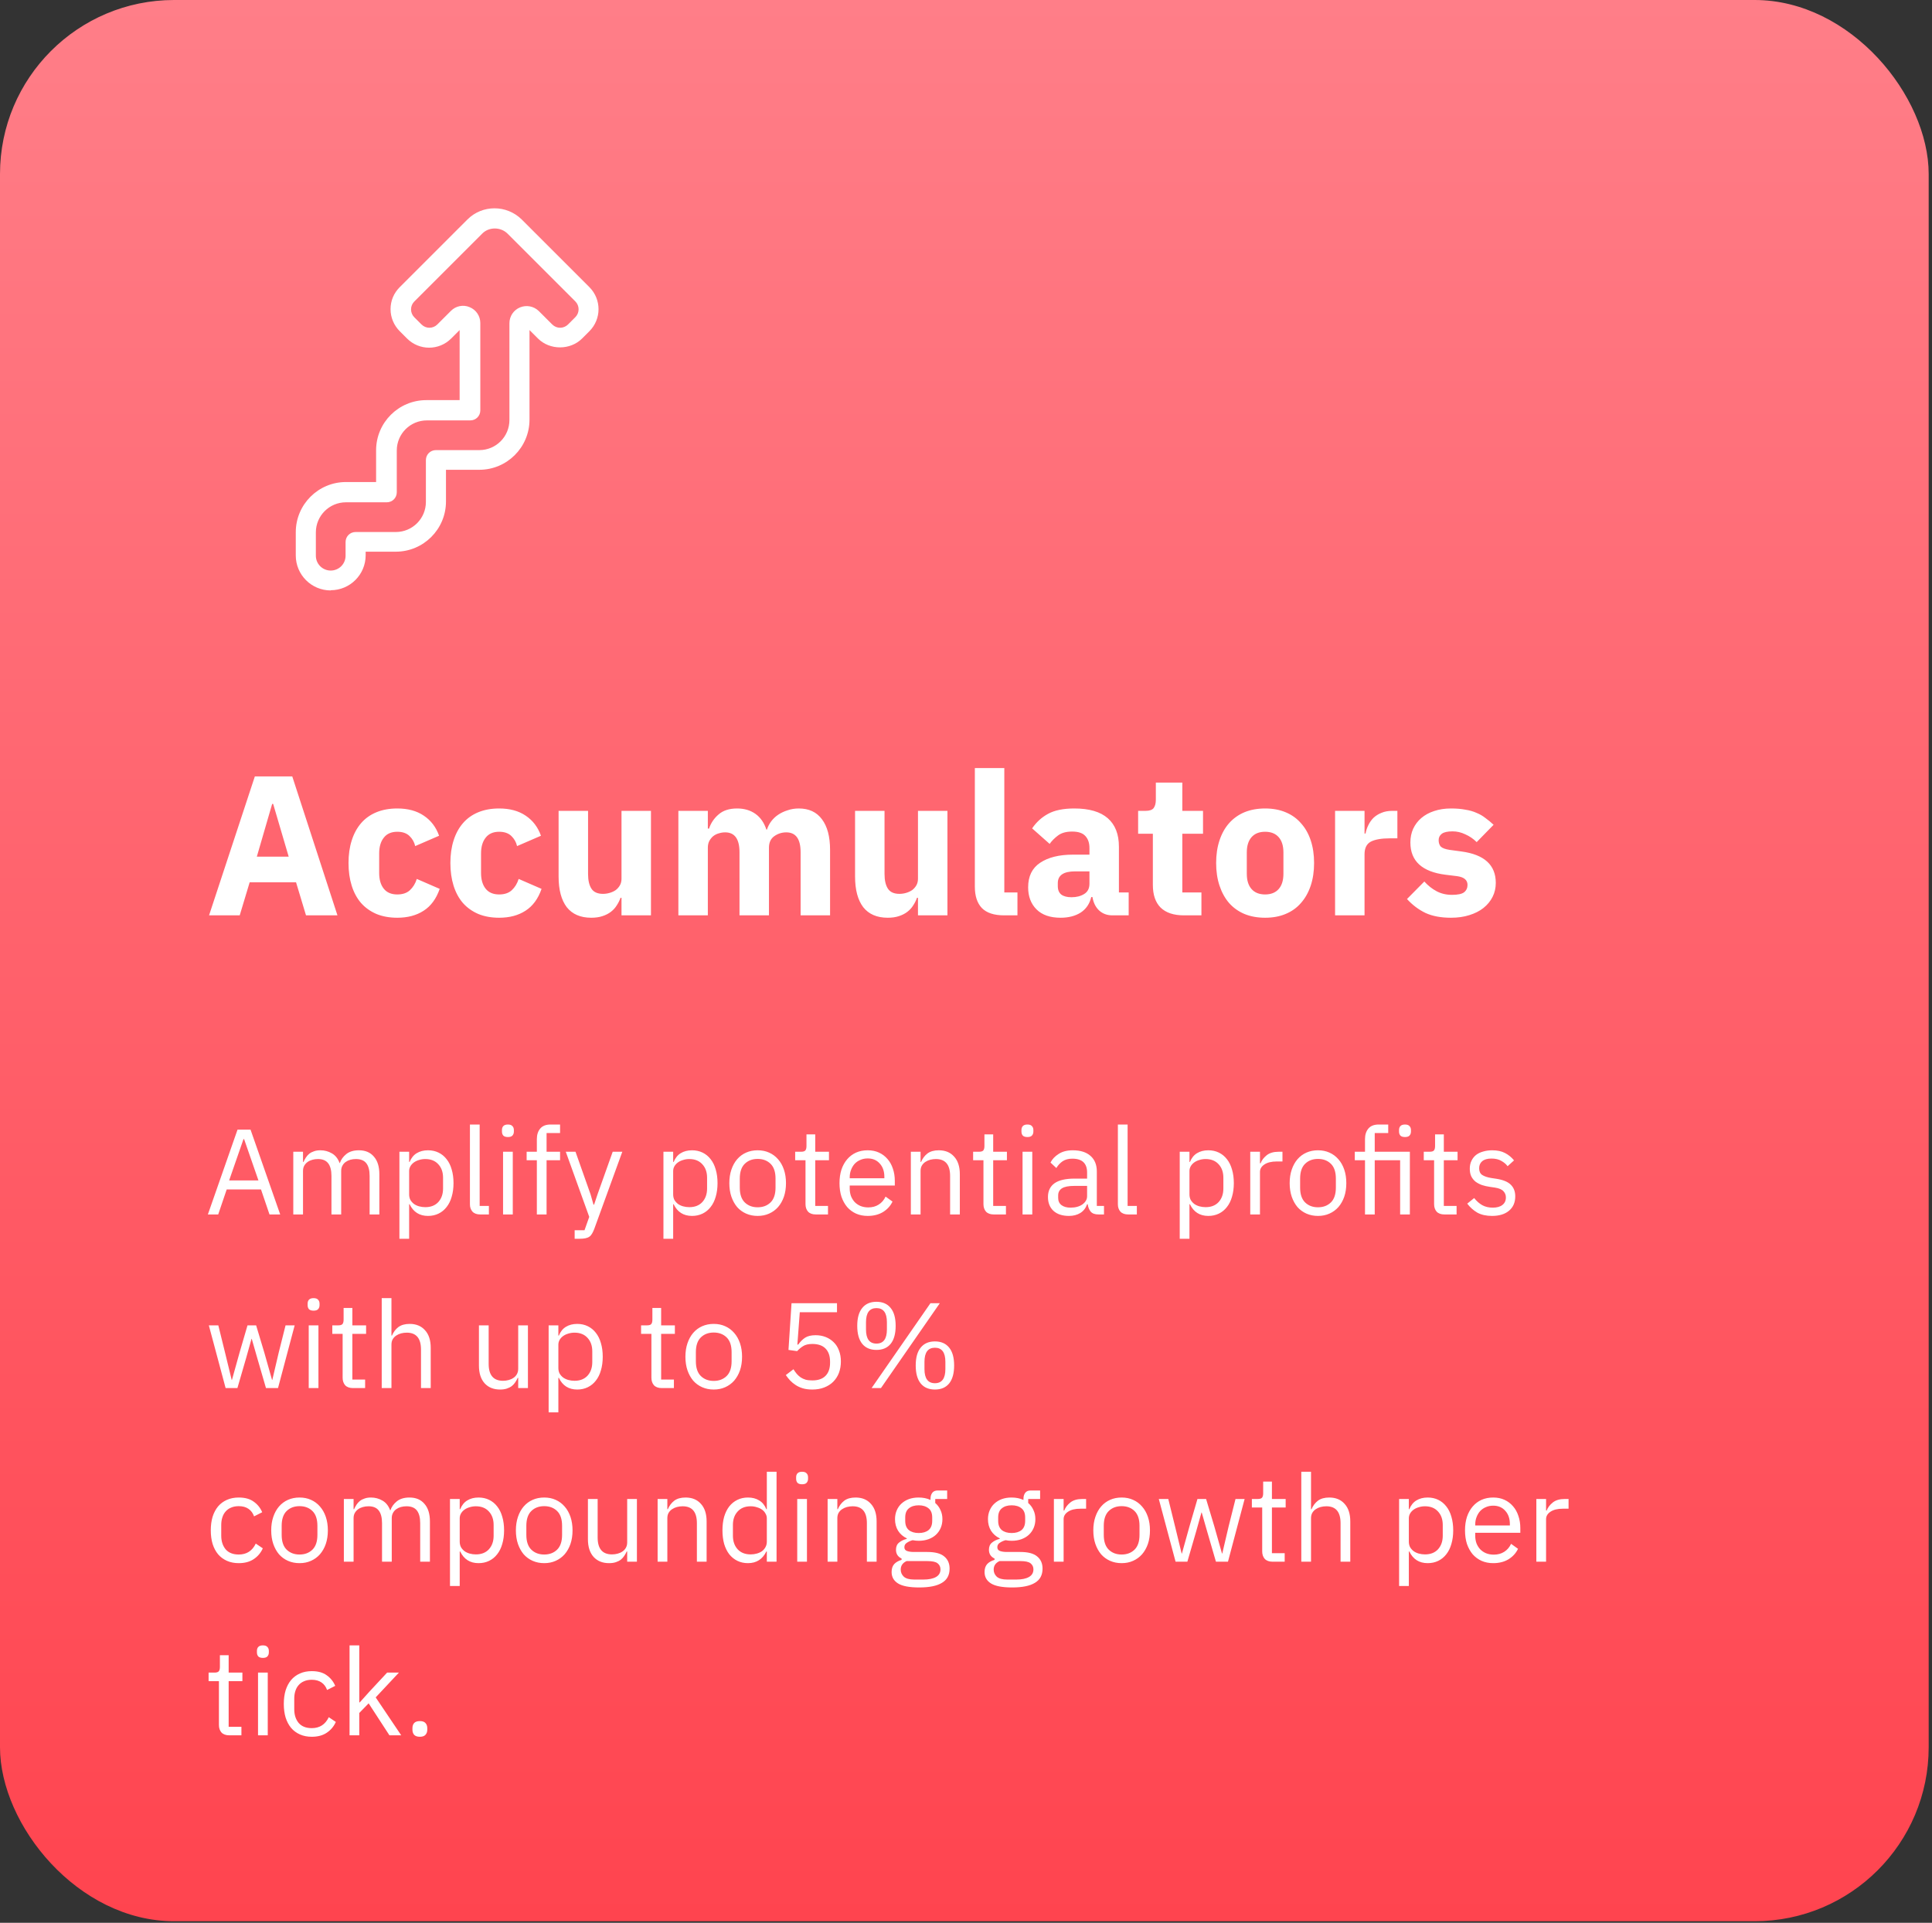 <svg width="445" height="443" viewBox="0 0 445 443" fill="none" xmlns="http://www.w3.org/2000/svg"><rect x="0" y="0" width="445" height="443" fill="#333333" stroke="none"/><rect width="444.235" height="442.632" rx="40.093" fill="url(#paint0_linear_16511_13397)"/><path d="M70.482 210.888L68.19 203.277H57.506L55.214 210.888H48.152L58.698 178.883H67.318L77.727 210.888H70.482ZM62.917 185.211H62.687L59.157 197.362H66.493L62.917 185.211ZM91.508 211.438C89.705 211.438 88.1 211.148 86.694 210.567C85.288 209.956 84.111 209.115 83.163 208.045C82.216 206.945 81.498 205.615 81.008 204.056C80.519 202.497 80.275 200.755 80.275 198.829C80.275 196.903 80.519 195.176 81.008 193.648C81.498 192.089 82.216 190.759 83.163 189.659C84.111 188.558 85.288 187.717 86.694 187.137C88.1 186.556 89.705 186.265 91.508 186.265C93.954 186.265 95.987 186.816 97.607 187.916C99.257 189.017 100.434 190.56 101.137 192.547L95.635 194.931C95.421 194.014 94.978 193.235 94.305 192.593C93.633 191.951 92.701 191.63 91.508 191.63C90.133 191.63 89.094 192.089 88.391 193.006C87.688 193.892 87.336 195.1 87.336 196.628V201.121C87.336 202.65 87.688 203.857 88.391 204.744C89.094 205.63 90.133 206.073 91.508 206.073C92.731 206.073 93.694 205.753 94.397 205.111C95.131 204.438 95.666 203.567 96.002 202.497L101.275 204.79C100.48 207.082 99.242 208.763 97.561 209.833C95.91 210.903 93.893 211.438 91.508 211.438ZM114.972 211.438C113.168 211.438 111.563 211.148 110.157 210.567C108.751 209.956 107.574 209.115 106.627 208.045C105.679 206.945 104.961 205.615 104.472 204.056C103.983 202.497 103.738 200.755 103.738 198.829C103.738 196.903 103.983 195.176 104.472 193.648C104.961 192.089 105.679 190.759 106.627 189.659C107.574 188.558 108.751 187.717 110.157 187.137C111.563 186.556 113.168 186.265 114.972 186.265C117.417 186.265 119.45 186.816 121.07 187.916C122.721 189.017 123.898 190.56 124.601 192.547L119.098 194.931C118.884 194.014 118.441 193.235 117.769 192.593C117.096 191.951 116.164 191.63 114.972 191.63C113.596 191.63 112.557 192.089 111.854 193.006C111.151 193.892 110.799 195.1 110.799 196.628V201.121C110.799 202.65 111.151 203.857 111.854 204.744C112.557 205.63 113.596 206.073 114.972 206.073C116.194 206.073 117.157 205.753 117.86 205.111C118.594 204.438 119.129 203.567 119.465 202.497L124.738 204.79C123.943 207.082 122.705 208.763 121.024 209.833C119.374 210.903 117.356 211.438 114.972 211.438ZM143.152 206.853H142.923C142.709 207.464 142.419 208.045 142.052 208.595C141.716 209.146 141.272 209.635 140.722 210.063C140.172 210.491 139.515 210.827 138.751 211.071C138.017 211.316 137.161 211.438 136.183 211.438C133.707 211.438 131.827 210.628 130.543 209.008C129.29 207.357 128.663 205.004 128.663 201.947V186.816H135.449V201.351C135.449 202.818 135.709 203.949 136.229 204.744C136.748 205.539 137.635 205.936 138.888 205.936C139.408 205.936 139.927 205.86 140.447 205.707C140.967 205.554 141.425 205.34 141.823 205.065C142.22 204.759 142.541 204.392 142.786 203.964C143.03 203.536 143.152 203.032 143.152 202.451V186.816H149.938V210.888H143.152V206.853ZM156.252 210.888V186.816H163.038V190.897H163.314C163.741 189.613 164.475 188.528 165.514 187.641C166.554 186.724 167.975 186.265 169.779 186.265C171.429 186.265 172.835 186.678 173.997 187.503C175.159 188.329 175.999 189.536 176.519 191.126H176.656C176.87 190.453 177.191 189.827 177.619 189.246C178.078 188.635 178.628 188.115 179.27 187.687C179.912 187.259 180.63 186.923 181.425 186.678C182.22 186.403 183.076 186.265 183.993 186.265C186.316 186.265 188.089 187.091 189.312 188.741C190.565 190.392 191.191 192.746 191.191 195.803V210.888H184.405V196.353C184.405 193.296 183.305 191.768 181.104 191.768C180.095 191.768 179.178 192.058 178.353 192.639C177.528 193.22 177.115 194.106 177.115 195.298V210.888H170.329V196.353C170.329 193.296 169.228 191.768 167.028 191.768C166.538 191.768 166.049 191.844 165.56 191.997C165.102 192.119 164.674 192.333 164.276 192.639C163.91 192.945 163.604 193.327 163.359 193.785C163.145 194.213 163.038 194.718 163.038 195.298V210.888H156.252ZM211.438 206.853H211.208C210.994 207.464 210.704 208.045 210.337 208.595C210.001 209.146 209.558 209.635 209.007 210.063C208.457 210.491 207.8 210.827 207.036 211.071C206.302 211.316 205.446 211.438 204.468 211.438C201.992 211.438 200.112 210.628 198.828 209.008C197.575 207.357 196.948 205.004 196.948 201.947V186.816H203.734V201.351C203.734 202.818 203.994 203.949 204.514 204.744C205.034 205.539 205.92 205.936 207.173 205.936C207.693 205.936 208.213 205.86 208.732 205.707C209.252 205.554 209.71 205.34 210.108 205.065C210.505 204.759 210.826 204.392 211.071 203.964C211.315 203.536 211.438 203.032 211.438 202.451V186.816H218.224V210.888H211.438V206.853ZM231.278 210.888C228.955 210.888 227.243 210.322 226.142 209.191C225.073 208.06 224.538 206.425 224.538 204.285V176.958H231.324V205.615H234.35V210.888H231.278ZM256.209 210.888C254.986 210.888 253.962 210.506 253.137 209.742C252.342 208.977 251.838 207.953 251.624 206.67H251.349C250.982 208.229 250.172 209.421 248.919 210.246C247.665 211.041 246.122 211.438 244.288 211.438C241.873 211.438 240.023 210.796 238.739 209.512C237.456 208.229 236.814 206.532 236.814 204.423C236.814 201.886 237.731 200.006 239.565 198.783C241.429 197.53 243.951 196.903 247.13 196.903H250.936V195.39C250.936 194.228 250.63 193.311 250.019 192.639C249.408 191.936 248.384 191.584 246.947 191.584C245.602 191.584 244.532 191.875 243.737 192.455C242.943 193.036 242.285 193.693 241.766 194.427L237.731 190.851C238.709 189.414 239.932 188.298 241.399 187.503C242.897 186.678 244.914 186.265 247.451 186.265C250.875 186.265 253.443 187.014 255.154 188.512C256.866 190.01 257.722 192.196 257.722 195.069V205.615H259.969V210.888H256.209ZM246.809 206.715C247.94 206.715 248.903 206.471 249.698 205.982C250.523 205.493 250.936 204.698 250.936 203.597V200.755H247.635C244.975 200.755 243.646 201.656 243.646 203.46V204.148C243.646 205.034 243.921 205.691 244.471 206.119C245.021 206.517 245.801 206.715 246.809 206.715ZM272.692 210.888C270.338 210.888 268.55 210.292 267.327 209.1C266.135 207.908 265.539 206.165 265.539 203.873V192.089H262.146V186.816H263.842C264.759 186.816 265.386 186.602 265.722 186.174C266.058 185.715 266.227 185.073 266.227 184.248V180.305H272.325V186.816H277.093V192.089H272.325V205.615H276.727V210.888H272.692ZM291.395 211.438C289.622 211.438 288.032 211.148 286.626 210.567C285.251 209.986 284.074 209.146 283.096 208.045C282.148 206.945 281.415 205.615 280.895 204.056C280.375 202.497 280.115 200.755 280.115 198.829C280.115 196.903 280.375 195.161 280.895 193.602C281.415 192.043 282.148 190.728 283.096 189.659C284.074 188.558 285.251 187.717 286.626 187.137C288.032 186.556 289.622 186.265 291.395 186.265C293.168 186.265 294.742 186.556 296.118 187.137C297.524 187.717 298.701 188.558 299.648 189.659C300.626 190.728 301.375 192.043 301.895 193.602C302.415 195.161 302.675 196.903 302.675 198.829C302.675 200.755 302.415 202.497 301.895 204.056C301.375 205.615 300.626 206.945 299.648 208.045C298.701 209.146 297.524 209.986 296.118 210.567C294.742 211.148 293.168 211.438 291.395 211.438ZM291.395 206.073C292.74 206.073 293.779 205.661 294.513 204.835C295.247 204.01 295.613 202.833 295.613 201.305V196.399C295.613 194.87 295.247 193.693 294.513 192.868C293.779 192.043 292.74 191.63 291.395 191.63C290.05 191.63 289.011 192.043 288.277 192.868C287.543 193.693 287.177 194.87 287.177 196.399V201.305C287.177 202.833 287.543 204.01 288.277 204.835C289.011 205.661 290.05 206.073 291.395 206.073ZM307.51 210.888V186.816H314.296V192.043H314.525C314.647 191.37 314.861 190.728 315.167 190.117C315.473 189.475 315.87 188.91 316.359 188.421C316.879 187.931 317.49 187.549 318.193 187.274C318.896 186.969 319.722 186.816 320.669 186.816H321.861V193.143H320.165C318.178 193.143 316.695 193.403 315.717 193.923C314.77 194.442 314.296 195.405 314.296 196.811V210.888H307.51ZM334.209 211.438C331.886 211.438 329.93 211.071 328.34 210.338C326.751 209.574 325.329 208.504 324.076 207.128L328.065 203.093C328.921 204.041 329.868 204.79 330.908 205.34C331.947 205.89 333.124 206.165 334.438 206.165C335.783 206.165 336.716 205.967 337.235 205.569C337.755 205.141 338.015 204.576 338.015 203.873C338.015 202.742 337.205 202.069 335.585 201.855L332.971 201.534C327.561 200.862 324.855 198.386 324.855 194.106C324.855 192.945 325.069 191.89 325.497 190.942C325.956 189.964 326.582 189.139 327.377 188.466C328.203 187.763 329.181 187.228 330.312 186.862C331.473 186.464 332.772 186.265 334.209 186.265C335.462 186.265 336.563 186.357 337.51 186.541C338.489 186.693 339.345 186.938 340.078 187.274C340.842 187.58 341.53 187.977 342.141 188.466C342.783 188.925 343.41 189.445 344.021 190.025L340.124 194.014C339.36 193.25 338.489 192.654 337.51 192.226C336.563 191.768 335.585 191.538 334.576 191.538C333.414 191.538 332.589 191.722 332.1 192.089C331.611 192.455 331.366 192.945 331.366 193.556C331.366 194.198 331.534 194.702 331.871 195.069C332.237 195.405 332.91 195.65 333.888 195.803L336.593 196.169C341.882 196.873 344.526 199.287 344.526 203.414C344.526 204.576 344.281 205.646 343.792 206.624C343.303 207.602 342.6 208.458 341.683 209.191C340.796 209.894 339.711 210.445 338.427 210.842C337.174 211.239 335.768 211.438 334.209 211.438Z" fill="white"/><path d="M62.075 279.8L60.115 274.032H52.219L50.259 279.8H47.879L54.711 260.256H57.707L64.539 279.8H62.075ZM56.223 262.44H56.083L52.779 271.96H59.527L56.223 262.44ZM67.553 279.8V265.352H69.793V267.704H69.905C70.073 267.33 70.26 266.985 70.465 266.668C70.689 266.332 70.95 266.042 71.249 265.8C71.566 265.557 71.93 265.37 72.341 265.24C72.751 265.09 73.237 265.016 73.797 265.016C74.749 265.016 75.626 265.249 76.429 265.716C77.231 266.164 77.829 266.91 78.221 267.956H78.277C78.538 267.172 79.023 266.49 79.733 265.912C80.461 265.314 81.441 265.016 82.673 265.016C84.147 265.016 85.296 265.501 86.117 266.472C86.957 267.424 87.377 268.777 87.377 270.532V279.8H85.137V270.924C85.137 269.636 84.885 268.665 84.381 268.012C83.877 267.358 83.074 267.032 81.973 267.032C81.525 267.032 81.096 267.088 80.685 267.2C80.293 267.312 79.938 267.48 79.621 267.704C79.303 267.928 79.052 268.217 78.865 268.572C78.678 268.908 78.585 269.309 78.585 269.776V279.8H76.345V270.924C76.345 269.636 76.093 268.665 75.589 268.012C75.085 267.358 74.301 267.032 73.237 267.032C72.789 267.032 72.359 267.088 71.949 267.2C71.538 267.312 71.174 267.48 70.857 267.704C70.54 267.928 70.278 268.217 70.073 268.572C69.886 268.908 69.793 269.309 69.793 269.776V279.8H67.553ZM91.998 265.352H94.238V267.704H94.35C94.724 266.789 95.265 266.117 95.974 265.688C96.702 265.24 97.57 265.016 98.578 265.016C99.474 265.016 100.286 265.193 101.014 265.548C101.742 265.902 102.358 266.406 102.862 267.06C103.385 267.713 103.777 268.506 104.038 269.44C104.318 270.373 104.458 271.418 104.458 272.576C104.458 273.733 104.318 274.778 104.038 275.712C103.777 276.645 103.385 277.438 102.862 278.092C102.358 278.745 101.742 279.249 101.014 279.604C100.286 279.958 99.474 280.136 98.578 280.136C96.618 280.136 95.209 279.24 94.35 277.448H94.238V285.4H91.998V265.352ZM97.962 278.12C99.231 278.12 100.23 277.728 100.958 276.944C101.686 276.141 102.05 275.096 102.05 273.808V271.344C102.05 270.056 101.686 269.02 100.958 268.236C100.23 267.433 99.231 267.032 97.962 267.032C97.458 267.032 96.973 267.106 96.506 267.256C96.058 267.386 95.666 267.573 95.33 267.816C94.994 268.058 94.724 268.357 94.518 268.712C94.332 269.048 94.238 269.412 94.238 269.804V275.18C94.238 275.646 94.332 276.066 94.518 276.44C94.724 276.794 94.994 277.102 95.33 277.364C95.666 277.606 96.058 277.793 96.506 277.924C96.973 278.054 97.458 278.12 97.962 278.12ZM110.62 279.8C109.836 279.8 109.239 279.585 108.828 279.156C108.436 278.708 108.24 278.148 108.24 277.476V259.08H110.48V277.84H112.608V279.8H110.62ZM116.989 261.964C116.504 261.964 116.149 261.852 115.925 261.628C115.72 261.385 115.617 261.077 115.617 260.704V260.34C115.617 259.966 115.72 259.668 115.925 259.444C116.149 259.201 116.504 259.08 116.989 259.08C117.475 259.08 117.82 259.201 118.025 259.444C118.249 259.668 118.361 259.966 118.361 260.34V260.704C118.361 261.077 118.249 261.385 118.025 261.628C117.82 261.852 117.475 261.964 116.989 261.964ZM115.869 265.352H118.109V279.8H115.869V265.352ZM123.653 267.312H121.301V265.352H123.653V262.44C123.653 261.432 123.915 260.62 124.437 260.004C124.96 259.388 125.753 259.08 126.817 259.08H129.001V261.04H125.893V265.352H129.001V267.312H125.893V279.8H123.653V267.312ZM141.125 265.352H143.337L136.869 283.16C136.701 283.589 136.533 283.944 136.365 284.224C136.197 284.522 135.991 284.756 135.749 284.924C135.506 285.092 135.198 285.213 134.825 285.288C134.47 285.362 134.031 285.4 133.509 285.4H132.361V283.44H134.629L135.721 280.36L130.317 265.352H132.557L136.029 275.18L136.701 277.532H136.841L137.625 275.18L141.125 265.352ZM152.811 265.352H155.051V267.704H155.163C155.536 266.789 156.077 266.117 156.787 265.688C157.515 265.24 158.383 265.016 159.391 265.016C160.287 265.016 161.099 265.193 161.827 265.548C162.555 265.902 163.171 266.406 163.675 267.06C164.197 267.713 164.589 268.506 164.851 269.44C165.131 270.373 165.271 271.418 165.271 272.576C165.271 273.733 165.131 274.778 164.851 275.712C164.589 276.645 164.197 277.438 163.675 278.092C163.171 278.745 162.555 279.249 161.827 279.604C161.099 279.958 160.287 280.136 159.391 280.136C157.431 280.136 156.021 279.24 155.163 277.448H155.051V285.4H152.811V265.352ZM158.775 278.12C160.044 278.12 161.043 277.728 161.771 276.944C162.499 276.141 162.863 275.096 162.863 273.808V271.344C162.863 270.056 162.499 269.02 161.771 268.236C161.043 267.433 160.044 267.032 158.775 267.032C158.271 267.032 157.785 267.106 157.319 267.256C156.871 267.386 156.479 267.573 156.143 267.816C155.807 268.058 155.536 268.357 155.331 268.712C155.144 269.048 155.051 269.412 155.051 269.804V275.18C155.051 275.646 155.144 276.066 155.331 276.44C155.536 276.794 155.807 277.102 156.143 277.364C156.479 277.606 156.871 277.793 157.319 277.924C157.785 278.054 158.271 278.12 158.775 278.12ZM174.513 280.136C173.542 280.136 172.655 279.958 171.853 279.604C171.05 279.249 170.359 278.745 169.781 278.092C169.221 277.42 168.782 276.626 168.465 275.712C168.147 274.778 167.989 273.733 167.989 272.576C167.989 271.437 168.147 270.401 168.465 269.468C168.782 268.534 169.221 267.741 169.781 267.088C170.359 266.416 171.05 265.902 171.853 265.548C172.655 265.193 173.542 265.016 174.513 265.016C175.483 265.016 176.361 265.193 177.145 265.548C177.947 265.902 178.638 266.416 179.217 267.088C179.795 267.741 180.243 268.534 180.561 269.468C180.878 270.401 181.037 271.437 181.037 272.576C181.037 273.733 180.878 274.778 180.561 275.712C180.243 276.626 179.795 277.42 179.217 278.092C178.638 278.745 177.947 279.249 177.145 279.604C176.361 279.958 175.483 280.136 174.513 280.136ZM174.513 278.148C175.726 278.148 176.715 277.774 177.481 277.028C178.246 276.281 178.629 275.142 178.629 273.612V271.54C178.629 270.009 178.246 268.87 177.481 268.124C176.715 267.377 175.726 267.004 174.513 267.004C173.299 267.004 172.31 267.377 171.545 268.124C170.779 268.87 170.397 270.009 170.397 271.54V273.612C170.397 275.142 170.779 276.281 171.545 277.028C172.31 277.774 173.299 278.148 174.513 278.148ZM187.913 279.8C187.129 279.8 186.531 279.585 186.121 279.156C185.729 278.708 185.533 278.129 185.533 277.42V267.312H183.153V265.352H184.497C184.982 265.352 185.309 265.258 185.477 265.072C185.663 264.866 185.757 264.521 185.757 264.036V261.348H187.773V265.352H190.937V267.312H187.773V277.84H190.713V279.8H187.913ZM199.86 280.136C198.87 280.136 197.974 279.958 197.172 279.604C196.388 279.249 195.706 278.745 195.128 278.092C194.568 277.42 194.129 276.626 193.812 275.712C193.513 274.778 193.364 273.733 193.364 272.576C193.364 271.437 193.513 270.401 193.812 269.468C194.129 268.534 194.568 267.741 195.128 267.088C195.706 266.416 196.388 265.902 197.172 265.548C197.974 265.193 198.87 265.016 199.86 265.016C200.83 265.016 201.698 265.193 202.464 265.548C203.229 265.902 203.882 266.397 204.424 267.032C204.965 267.648 205.376 268.385 205.656 269.244C205.954 270.102 206.104 271.045 206.104 272.072V273.136H195.716V273.808C195.716 274.424 195.809 275.002 195.996 275.544C196.201 276.066 196.481 276.524 196.836 276.916C197.209 277.308 197.657 277.616 198.18 277.84C198.721 278.064 199.328 278.176 200 278.176C200.914 278.176 201.708 277.961 202.38 277.532C203.07 277.102 203.602 276.486 203.976 275.684L205.572 276.832C205.105 277.821 204.377 278.624 203.388 279.24C202.398 279.837 201.222 280.136 199.86 280.136ZM199.86 266.892C199.244 266.892 198.684 267.004 198.18 267.228C197.676 267.433 197.237 267.732 196.864 268.124C196.509 268.516 196.229 268.982 196.024 269.524C195.818 270.046 195.716 270.625 195.716 271.26V271.456H203.696V271.148C203.696 269.86 203.341 268.833 202.632 268.068C201.941 267.284 201.017 266.892 199.86 266.892ZM209.795 279.8V265.352H212.035V267.704H212.147C212.502 266.882 212.996 266.229 213.631 265.744C214.284 265.258 215.152 265.016 216.235 265.016C217.728 265.016 218.904 265.501 219.763 266.472C220.64 267.424 221.079 268.777 221.079 270.532V279.8H218.839V270.924C218.839 268.329 217.747 267.032 215.563 267.032C215.115 267.032 214.676 267.088 214.247 267.2C213.836 267.312 213.463 267.48 213.127 267.704C212.791 267.928 212.52 268.217 212.315 268.572C212.128 268.908 212.035 269.309 212.035 269.776V279.8H209.795ZM228.901 279.8C228.117 279.8 227.52 279.585 227.109 279.156C226.717 278.708 226.521 278.129 226.521 277.42V267.312H224.141V265.352H225.485C225.97 265.352 226.297 265.258 226.465 265.072C226.652 264.866 226.745 264.521 226.745 264.036V261.348H228.761V265.352H231.925V267.312H228.761V277.84H231.701V279.8H228.901ZM236.645 261.964C236.16 261.964 235.805 261.852 235.581 261.628C235.376 261.385 235.273 261.077 235.273 260.704V260.34C235.273 259.966 235.376 259.668 235.581 259.444C235.805 259.201 236.16 259.08 236.645 259.08C237.131 259.08 237.476 259.201 237.681 259.444C237.905 259.668 238.017 259.966 238.017 260.34V260.704C238.017 261.077 237.905 261.385 237.681 261.628C237.476 261.852 237.131 261.964 236.645 261.964ZM235.525 265.352H237.765V279.8H235.525V265.352ZM253.025 279.8C252.185 279.8 251.579 279.576 251.205 279.128C250.851 278.68 250.627 278.12 250.533 277.448H250.393C250.076 278.344 249.553 279.016 248.825 279.464C248.097 279.912 247.229 280.136 246.221 280.136C244.691 280.136 243.496 279.744 242.637 278.96C241.797 278.176 241.377 277.112 241.377 275.768C241.377 274.405 241.872 273.36 242.861 272.632C243.869 271.904 245.428 271.54 247.537 271.54H250.393V270.112C250.393 269.085 250.113 268.301 249.553 267.76C248.993 267.218 248.135 266.948 246.977 266.948C246.1 266.948 245.363 267.144 244.765 267.536C244.187 267.928 243.701 268.45 243.309 269.104L241.965 267.844C242.357 267.06 242.983 266.397 243.841 265.856C244.7 265.296 245.783 265.016 247.089 265.016C248.844 265.016 250.207 265.445 251.177 266.304C252.148 267.162 252.633 268.357 252.633 269.888V277.84H254.285V279.8H253.025ZM246.585 278.232C247.145 278.232 247.659 278.166 248.125 278.036C248.592 277.905 248.993 277.718 249.329 277.476C249.665 277.233 249.927 276.953 250.113 276.636C250.3 276.318 250.393 275.973 250.393 275.6V273.22H247.425C246.137 273.22 245.195 273.406 244.597 273.78C244.019 274.153 243.729 274.694 243.729 275.404V275.992C243.729 276.701 243.981 277.252 244.485 277.644C245.008 278.036 245.708 278.232 246.585 278.232ZM259.863 279.8C259.079 279.8 258.481 279.585 258.071 279.156C257.679 278.708 257.483 278.148 257.483 277.476V259.08H259.723V277.84H261.851V279.8H259.863ZM271.729 265.352H273.969V267.704H274.081C274.454 266.789 274.995 266.117 275.705 265.688C276.433 265.24 277.301 265.016 278.309 265.016C279.205 265.016 280.017 265.193 280.745 265.548C281.473 265.902 282.089 266.406 282.593 267.06C283.115 267.713 283.507 268.506 283.769 269.44C284.049 270.373 284.189 271.418 284.189 272.576C284.189 273.733 284.049 274.778 283.769 275.712C283.507 276.645 283.115 277.438 282.593 278.092C282.089 278.745 281.473 279.249 280.745 279.604C280.017 279.958 279.205 280.136 278.309 280.136C276.349 280.136 274.939 279.24 274.081 277.448H273.969V285.4H271.729V265.352ZM277.693 278.12C278.962 278.12 279.961 277.728 280.689 276.944C281.417 276.141 281.781 275.096 281.781 273.808V271.344C281.781 270.056 281.417 269.02 280.689 268.236C279.961 267.433 278.962 267.032 277.693 267.032C277.189 267.032 276.703 267.106 276.237 267.256C275.789 267.386 275.397 267.573 275.061 267.816C274.725 268.058 274.454 268.357 274.249 268.712C274.062 269.048 273.969 269.412 273.969 269.804V275.18C273.969 275.646 274.062 276.066 274.249 276.44C274.454 276.794 274.725 277.102 275.061 277.364C275.397 277.606 275.789 277.793 276.237 277.924C276.703 278.054 277.189 278.12 277.693 278.12ZM287.971 279.8V265.352H290.211V268.012H290.351C290.612 267.321 291.079 266.705 291.751 266.164C292.423 265.622 293.347 265.352 294.523 265.352H295.391V267.592H294.075C292.861 267.592 291.909 267.825 291.219 268.292C290.547 268.74 290.211 269.309 290.211 270V279.8H287.971ZM303.575 280.136C302.605 280.136 301.718 279.958 300.915 279.604C300.113 279.249 299.422 278.745 298.843 278.092C298.283 277.42 297.845 276.626 297.527 275.712C297.21 274.778 297.051 273.733 297.051 272.576C297.051 271.437 297.21 270.401 297.527 269.468C297.845 268.534 298.283 267.741 298.843 267.088C299.422 266.416 300.113 265.902 300.915 265.548C301.718 265.193 302.605 265.016 303.575 265.016C304.546 265.016 305.423 265.193 306.207 265.548C307.01 265.902 307.701 266.416 308.279 267.088C308.858 267.741 309.306 268.534 309.623 269.468C309.941 270.401 310.099 271.437 310.099 272.576C310.099 273.733 309.941 274.778 309.623 275.712C309.306 276.626 308.858 277.42 308.279 278.092C307.701 278.745 307.01 279.249 306.207 279.604C305.423 279.958 304.546 280.136 303.575 280.136ZM303.575 278.148C304.789 278.148 305.778 277.774 306.543 277.028C307.309 276.281 307.691 275.142 307.691 273.612V271.54C307.691 270.009 307.309 268.87 306.543 268.124C305.778 267.377 304.789 267.004 303.575 267.004C302.362 267.004 301.373 267.377 300.607 268.124C299.842 268.87 299.459 270.009 299.459 271.54V273.612C299.459 275.142 299.842 276.281 300.607 277.028C301.373 277.774 302.362 278.148 303.575 278.148ZM314.403 267.312H312.051V265.352H314.403V262.44C314.403 261.432 314.665 260.62 315.187 260.004C315.71 259.388 316.503 259.08 317.567 259.08H319.751V261.04H316.643V265.352H324.735V279.8H322.495V267.312H316.643V279.8H314.403V267.312ZM323.615 261.964C323.13 261.964 322.775 261.852 322.551 261.628C322.346 261.385 322.243 261.077 322.243 260.704V260.34C322.243 259.966 322.346 259.668 322.551 259.444C322.775 259.201 323.13 259.08 323.615 259.08C324.101 259.08 324.446 259.201 324.651 259.444C324.875 259.668 324.987 259.966 324.987 260.34V260.704C324.987 261.077 324.875 261.385 324.651 261.628C324.446 261.852 324.101 261.964 323.615 261.964ZM332.698 279.8C331.914 279.8 331.317 279.585 330.906 279.156C330.514 278.708 330.318 278.129 330.318 277.42V267.312H327.938V265.352H329.282C329.767 265.352 330.094 265.258 330.262 265.072C330.449 264.866 330.542 264.521 330.542 264.036V261.348H332.558V265.352H335.722V267.312H332.558V277.84H335.498V279.8H332.698ZM343.662 280.136C342.318 280.136 341.189 279.884 340.274 279.38C339.378 278.857 338.604 278.166 337.95 277.308L339.546 276.02C340.106 276.729 340.732 277.28 341.422 277.672C342.113 278.045 342.916 278.232 343.83 278.232C344.782 278.232 345.52 278.026 346.042 277.616C346.584 277.205 346.854 276.626 346.854 275.88C346.854 275.32 346.668 274.844 346.294 274.452C345.94 274.041 345.286 273.761 344.334 273.612L343.186 273.444C342.514 273.35 341.898 273.21 341.338 273.024C340.778 272.818 340.284 272.557 339.854 272.24C339.444 271.904 339.117 271.493 338.874 271.008C338.65 270.522 338.538 269.944 338.538 269.272C338.538 268.562 338.669 267.946 338.93 267.424C339.192 266.882 339.546 266.434 339.994 266.08C340.461 265.725 341.012 265.464 341.646 265.296C342.281 265.109 342.962 265.016 343.69 265.016C344.866 265.016 345.846 265.221 346.63 265.632C347.433 266.042 348.133 266.612 348.73 267.34L347.246 268.684C346.929 268.236 346.462 267.834 345.846 267.48C345.23 267.106 344.456 266.92 343.522 266.92C342.589 266.92 341.88 267.125 341.394 267.536C340.928 267.928 340.694 268.469 340.694 269.16C340.694 269.869 340.928 270.382 341.394 270.7C341.88 271.017 342.57 271.25 343.466 271.4L344.586 271.568C346.192 271.81 347.33 272.277 348.002 272.968C348.674 273.64 349.01 274.526 349.01 275.628C349.01 277.028 348.534 278.129 347.582 278.932C346.63 279.734 345.324 280.136 343.662 280.136ZM48.103 305.352H50.287L51.827 311.596L53.367 317.924H53.423L55.187 311.596L57.007 305.352H58.995L60.871 311.596L62.663 317.924H62.719L64.203 311.596L65.771 305.352H67.871L64.035 319.8H61.263L59.247 312.856L57.987 308.46H57.931L56.699 312.856L54.683 319.8H51.967L48.103 305.352ZM72.228 301.964C71.742 301.964 71.388 301.852 71.163 301.628C70.958 301.385 70.856 301.077 70.856 300.704V300.34C70.856 299.966 70.958 299.668 71.163 299.444C71.388 299.201 71.742 299.08 72.228 299.08C72.713 299.08 73.058 299.201 73.263 299.444C73.487 299.668 73.6 299.966 73.6 300.34V300.704C73.6 301.077 73.487 301.385 73.263 301.628C73.058 301.852 72.713 301.964 72.228 301.964ZM71.108 305.352H73.347V319.8H71.108V305.352ZM81.299 319.8C80.516 319.8 79.918 319.585 79.507 319.156C79.115 318.708 78.919 318.129 78.919 317.42V307.312H76.54V305.352H77.883C78.369 305.352 78.695 305.258 78.864 305.072C79.05 304.866 79.144 304.521 79.144 304.036V301.348H81.159V305.352H84.323V307.312H81.159V317.84H84.1V319.8H81.299ZM87.924 299.08H90.164V307.704H90.276C90.631 306.882 91.125 306.229 91.76 305.744C92.413 305.258 93.281 305.016 94.364 305.016C95.857 305.016 97.033 305.501 97.892 306.472C98.769 307.424 99.208 308.777 99.208 310.532V319.8H96.968V310.924C96.968 308.329 95.876 307.032 93.692 307.032C93.244 307.032 92.805 307.088 92.376 307.2C91.965 307.312 91.592 307.48 91.256 307.704C90.92 307.928 90.649 308.217 90.444 308.572C90.257 308.908 90.164 309.309 90.164 309.776V319.8H87.924V299.08ZM119.359 317.448H119.247C119.098 317.784 118.911 318.12 118.687 318.456C118.482 318.773 118.22 319.062 117.903 319.324C117.586 319.566 117.203 319.762 116.755 319.912C116.307 320.061 115.784 320.136 115.187 320.136C113.694 320.136 112.508 319.66 111.631 318.708C110.754 317.737 110.315 316.374 110.315 314.62V305.352H112.555V314.228C112.555 316.822 113.656 318.12 115.859 318.12C116.307 318.12 116.736 318.064 117.147 317.952C117.576 317.84 117.95 317.672 118.267 317.448C118.603 317.224 118.864 316.944 119.051 316.608C119.256 316.253 119.359 315.833 119.359 315.348V305.352H121.599V319.8H119.359V317.448ZM126.369 305.352H128.609V307.704H128.721C129.095 306.789 129.636 306.117 130.345 305.688C131.073 305.24 131.941 305.016 132.949 305.016C133.845 305.016 134.657 305.193 135.385 305.548C136.113 305.902 136.729 306.406 137.233 307.06C137.756 307.713 138.148 308.506 138.409 309.44C138.689 310.373 138.829 311.418 138.829 312.576C138.829 313.733 138.689 314.778 138.409 315.712C138.148 316.645 137.756 317.438 137.233 318.092C136.729 318.745 136.113 319.249 135.385 319.604C134.657 319.958 133.845 320.136 132.949 320.136C130.989 320.136 129.58 319.24 128.721 317.448H128.609V325.4H126.369V305.352ZM132.333 318.12C133.603 318.12 134.601 317.728 135.329 316.944C136.057 316.141 136.421 315.096 136.421 313.808V311.344C136.421 310.056 136.057 309.02 135.329 308.236C134.601 307.433 133.603 307.032 132.333 307.032C131.829 307.032 131.344 307.106 130.877 307.256C130.429 307.386 130.037 307.573 129.701 307.816C129.365 308.058 129.095 308.357 128.889 308.712C128.703 309.048 128.609 309.412 128.609 309.804V315.18C128.609 315.646 128.703 316.066 128.889 316.44C129.095 316.794 129.365 317.102 129.701 317.364C130.037 317.606 130.429 317.793 130.877 317.924C131.344 318.054 131.829 318.12 132.333 318.12ZM152.421 319.8C151.637 319.8 151.039 319.585 150.629 319.156C150.237 318.708 150.041 318.129 150.041 317.42V307.312H147.661V305.352H149.005C149.49 305.352 149.817 305.258 149.985 305.072C150.171 304.866 150.265 304.521 150.265 304.036V301.348H152.281V305.352H155.445V307.312H152.281V317.84H155.221V319.8H152.421ZM164.396 320.136C163.425 320.136 162.538 319.958 161.736 319.604C160.933 319.249 160.242 318.745 159.664 318.092C159.104 317.42 158.665 316.626 158.348 315.712C158.03 314.778 157.872 313.733 157.872 312.576C157.872 311.437 158.03 310.401 158.348 309.468C158.665 308.534 159.104 307.741 159.664 307.088C160.242 306.416 160.933 305.902 161.736 305.548C162.538 305.193 163.425 305.016 164.396 305.016C165.366 305.016 166.244 305.193 167.028 305.548C167.83 305.902 168.521 306.416 169.1 307.088C169.678 307.741 170.126 308.534 170.444 309.468C170.761 310.401 170.92 311.437 170.92 312.576C170.92 313.733 170.761 314.778 170.444 315.712C170.126 316.626 169.678 317.42 169.1 318.092C168.521 318.745 167.83 319.249 167.028 319.604C166.244 319.958 165.366 320.136 164.396 320.136ZM164.396 318.148C165.609 318.148 166.598 317.774 167.364 317.028C168.129 316.281 168.512 315.142 168.512 313.612V311.54C168.512 310.009 168.129 308.87 167.364 308.124C166.598 307.377 165.609 307.004 164.396 307.004C163.182 307.004 162.193 307.377 161.428 308.124C160.662 308.87 160.28 310.009 160.28 311.54V313.612C160.28 315.142 160.662 316.281 161.428 317.028C162.193 317.774 163.182 318.148 164.396 318.148ZM192.785 302.328H184.217L183.657 309.776H183.853C184.319 309.122 184.842 308.6 185.421 308.208C186.018 307.816 186.83 307.62 187.857 307.62C188.697 307.62 189.471 307.76 190.181 308.04C190.89 308.32 191.506 308.721 192.029 309.244C192.551 309.748 192.953 310.373 193.233 311.12C193.531 311.866 193.681 312.716 193.681 313.668C193.681 314.62 193.531 315.497 193.233 316.3C192.934 317.084 192.495 317.765 191.917 318.344C191.357 318.904 190.666 319.342 189.845 319.66C189.042 319.977 188.127 320.136 187.101 320.136C186.279 320.136 185.551 320.042 184.917 319.856C184.301 319.669 183.75 319.417 183.265 319.1C182.779 318.782 182.35 318.428 181.977 318.036C181.622 317.644 181.295 317.233 180.997 316.804L182.761 315.46C183.003 315.852 183.255 316.206 183.517 316.524C183.797 316.841 184.095 317.112 184.413 317.336C184.749 317.56 185.131 317.737 185.561 317.868C185.99 317.98 186.503 318.036 187.101 318.036C188.445 318.036 189.462 317.681 190.153 316.972C190.843 316.262 191.189 315.264 191.189 313.976V313.696C191.189 312.408 190.843 311.409 190.153 310.7C189.462 309.99 188.445 309.636 187.101 309.636C186.205 309.636 185.495 309.804 184.973 310.14C184.469 310.457 184.011 310.84 183.601 311.288L181.613 311.008L182.313 300.256H192.785V302.328ZM200.754 319.8L214.306 300.256H216.462L202.91 319.8H200.754ZM201.874 311.008C200.455 311.008 199.363 310.541 198.598 309.608C197.833 308.656 197.45 307.274 197.45 305.464C197.45 303.653 197.833 302.281 198.598 301.348C199.363 300.396 200.455 299.92 201.874 299.92C203.293 299.92 204.385 300.396 205.15 301.348C205.915 302.281 206.298 303.653 206.298 305.464C206.298 307.274 205.915 308.656 205.15 309.608C204.385 310.541 203.293 311.008 201.874 311.008ZM201.874 309.552C203.479 309.552 204.282 308.469 204.282 306.304V304.624C204.282 302.458 203.479 301.376 201.874 301.376C200.269 301.376 199.466 302.458 199.466 304.624V306.304C199.466 308.469 200.269 309.552 201.874 309.552ZM215.342 320.136C213.923 320.136 212.831 319.669 212.066 318.736C211.301 317.784 210.918 316.402 210.918 314.592C210.918 312.781 211.301 311.409 212.066 310.476C212.831 309.524 213.923 309.048 215.342 309.048C216.761 309.048 217.853 309.524 218.618 310.476C219.383 311.409 219.766 312.781 219.766 314.592C219.766 316.402 219.383 317.784 218.618 318.736C217.853 319.669 216.761 320.136 215.342 320.136ZM215.342 318.68C216.947 318.68 217.75 317.597 217.75 315.432V313.752C217.75 311.586 216.947 310.504 215.342 310.504C213.737 310.504 212.934 311.586 212.934 313.752V315.432C212.934 317.597 213.737 318.68 215.342 318.68ZM54.991 360.136C53.983 360.136 53.078 359.958 52.275 359.604C51.473 359.249 50.791 358.745 50.231 358.092C49.69 357.438 49.27 356.645 48.971 355.712C48.691 354.778 48.551 353.733 48.551 352.576C48.551 351.418 48.691 350.373 48.971 349.44C49.27 348.506 49.69 347.713 50.231 347.06C50.791 346.406 51.473 345.902 52.275 345.548C53.078 345.193 53.983 345.016 54.991 345.016C56.429 345.016 57.577 345.333 58.435 345.968C59.313 346.584 59.966 347.396 60.395 348.404L58.519 349.356C58.258 348.609 57.829 348.03 57.231 347.62C56.634 347.209 55.887 347.004 54.991 347.004C54.319 347.004 53.731 347.116 53.227 347.34C52.723 347.545 52.303 347.844 51.967 348.236C51.631 348.609 51.379 349.066 51.211 349.608C51.043 350.13 50.959 350.709 50.959 351.344V353.808C50.959 355.077 51.295 356.122 51.967 356.944C52.658 357.746 53.666 358.148 54.991 358.148C56.802 358.148 58.109 357.308 58.911 355.628L60.535 356.72C60.069 357.765 59.369 358.596 58.435 359.212C57.521 359.828 56.373 360.136 54.991 360.136ZM68.993 360.136C68.023 360.136 67.136 359.958 66.333 359.604C65.531 359.249 64.84 358.745 64.261 358.092C63.701 357.42 63.263 356.626 62.945 355.712C62.628 354.778 62.469 353.733 62.469 352.576C62.469 351.437 62.628 350.401 62.945 349.468C63.263 348.534 63.701 347.741 64.261 347.088C64.84 346.416 65.531 345.902 66.333 345.548C67.136 345.193 68.023 345.016 68.993 345.016C69.964 345.016 70.841 345.193 71.625 345.548C72.428 345.902 73.119 346.416 73.697 347.088C74.276 347.741 74.724 348.534 75.041 349.468C75.359 350.401 75.517 351.437 75.517 352.576C75.517 353.733 75.359 354.778 75.041 355.712C74.724 356.626 74.276 357.42 73.697 358.092C73.119 358.745 72.428 359.249 71.625 359.604C70.841 359.958 69.964 360.136 68.993 360.136ZM68.993 358.148C70.207 358.148 71.196 357.774 71.961 357.028C72.727 356.281 73.109 355.142 73.109 353.612V351.54C73.109 350.009 72.727 348.87 71.961 348.124C71.196 347.377 70.207 347.004 68.993 347.004C67.78 347.004 66.791 347.377 66.025 348.124C65.26 348.87 64.877 350.009 64.877 351.54V353.612C64.877 355.142 65.26 356.281 66.025 357.028C66.791 357.774 67.78 358.148 68.993 358.148ZM79.201 359.8V345.352H81.441V347.704H81.553C81.721 347.33 81.908 346.985 82.113 346.668C82.337 346.332 82.599 346.042 82.897 345.8C83.215 345.557 83.579 345.37 83.989 345.24C84.4 345.09 84.885 345.016 85.445 345.016C86.397 345.016 87.275 345.249 88.077 345.716C88.88 346.164 89.477 346.91 89.869 347.956H89.925C90.187 347.172 90.672 346.49 91.381 345.912C92.109 345.314 93.089 345.016 94.321 345.016C95.796 345.016 96.944 345.501 97.765 346.472C98.605 347.424 99.025 348.777 99.025 350.532V359.8H96.785V350.924C96.785 349.636 96.533 348.665 96.029 348.012C95.525 347.358 94.723 347.032 93.621 347.032C93.173 347.032 92.744 347.088 92.333 347.2C91.941 347.312 91.587 347.48 91.269 347.704C90.952 347.928 90.7 348.217 90.513 348.572C90.327 348.908 90.233 349.309 90.233 349.776V359.8H87.993V350.924C87.993 349.636 87.741 348.665 87.237 348.012C86.733 347.358 85.949 347.032 84.885 347.032C84.437 347.032 84.008 347.088 83.597 347.2C83.187 347.312 82.823 347.48 82.505 347.704C82.188 347.928 81.927 348.217 81.721 348.572C81.535 348.908 81.441 349.309 81.441 349.776V359.8H79.201ZM103.647 345.352H105.887V347.704H105.999C106.372 346.789 106.913 346.117 107.623 345.688C108.351 345.24 109.219 345.016 110.227 345.016C111.123 345.016 111.935 345.193 112.663 345.548C113.391 345.902 114.007 346.406 114.511 347.06C115.033 347.713 115.425 348.506 115.687 349.44C115.967 350.373 116.107 351.418 116.107 352.576C116.107 353.733 115.967 354.778 115.687 355.712C115.425 356.645 115.033 357.438 114.511 358.092C114.007 358.745 113.391 359.249 112.663 359.604C111.935 359.958 111.123 360.136 110.227 360.136C108.267 360.136 106.857 359.24 105.999 357.448H105.887V365.4H103.647V345.352ZM109.611 358.12C110.88 358.12 111.879 357.728 112.607 356.944C113.335 356.141 113.699 355.096 113.699 353.808V351.344C113.699 350.056 113.335 349.02 112.607 348.236C111.879 347.433 110.88 347.032 109.611 347.032C109.107 347.032 108.621 347.106 108.155 347.256C107.707 347.386 107.315 347.573 106.979 347.816C106.643 348.058 106.372 348.357 106.167 348.712C105.98 349.048 105.887 349.412 105.887 349.804V355.18C105.887 355.646 105.98 356.066 106.167 356.44C106.372 356.794 106.643 357.102 106.979 357.364C107.315 357.606 107.707 357.793 108.155 357.924C108.621 358.054 109.107 358.12 109.611 358.12ZM125.349 360.136C124.378 360.136 123.491 359.958 122.689 359.604C121.886 359.249 121.195 358.745 120.617 358.092C120.057 357.42 119.618 356.626 119.301 355.712C118.983 354.778 118.825 353.733 118.825 352.576C118.825 351.437 118.983 350.401 119.301 349.468C119.618 348.534 120.057 347.741 120.617 347.088C121.195 346.416 121.886 345.902 122.689 345.548C123.491 345.193 124.378 345.016 125.349 345.016C126.319 345.016 127.197 345.193 127.981 345.548C128.783 345.902 129.474 346.416 130.053 347.088C130.631 347.741 131.079 348.534 131.397 349.468C131.714 350.401 131.873 351.437 131.873 352.576C131.873 353.733 131.714 354.778 131.397 355.712C131.079 356.626 130.631 357.42 130.053 358.092C129.474 358.745 128.783 359.249 127.981 359.604C127.197 359.958 126.319 360.136 125.349 360.136ZM125.349 358.148C126.562 358.148 127.551 357.774 128.317 357.028C129.082 356.281 129.465 355.142 129.465 353.612V351.54C129.465 350.009 129.082 348.87 128.317 348.124C127.551 347.377 126.562 347.004 125.349 347.004C124.135 347.004 123.146 347.377 122.381 348.124C121.615 348.87 121.233 350.009 121.233 351.54V353.612C121.233 355.142 121.615 356.281 122.381 357.028C123.146 357.774 124.135 358.148 125.349 358.148ZM144.461 357.448H144.349C144.199 357.784 144.013 358.12 143.789 358.456C143.583 358.773 143.322 359.062 143.005 359.324C142.687 359.566 142.305 359.762 141.857 359.912C141.409 360.061 140.886 360.136 140.289 360.136C138.795 360.136 137.61 359.66 136.733 358.708C135.855 357.737 135.417 356.374 135.417 354.62V345.352H137.657V354.228C137.657 356.822 138.758 358.12 140.961 358.12C141.409 358.12 141.838 358.064 142.249 357.952C142.678 357.84 143.051 357.672 143.369 357.448C143.705 357.224 143.966 356.944 144.153 356.608C144.358 356.253 144.461 355.833 144.461 355.348V345.352H146.701V359.8H144.461V357.448ZM151.471 359.8V345.352H153.711V347.704H153.823C154.177 346.882 154.672 346.229 155.307 345.744C155.96 345.258 156.828 345.016 157.911 345.016C159.404 345.016 160.58 345.501 161.439 346.472C162.316 347.424 162.755 348.777 162.755 350.532V359.8H160.515V350.924C160.515 348.329 159.423 347.032 157.239 347.032C156.791 347.032 156.352 347.088 155.923 347.2C155.512 347.312 155.139 347.48 154.803 347.704C154.467 347.928 154.196 348.217 153.991 348.572C153.804 348.908 153.711 349.309 153.711 349.776V359.8H151.471ZM176.625 357.448H176.513C175.636 359.24 174.226 360.136 172.285 360.136C171.389 360.136 170.577 359.958 169.849 359.604C169.121 359.249 168.496 358.745 167.973 358.092C167.469 357.438 167.077 356.645 166.797 355.712C166.536 354.778 166.405 353.733 166.405 352.576C166.405 351.418 166.536 350.373 166.797 349.44C167.077 348.506 167.469 347.713 167.973 347.06C168.496 346.406 169.121 345.902 169.849 345.548C170.577 345.193 171.389 345.016 172.285 345.016C173.293 345.016 174.152 345.24 174.861 345.688C175.589 346.117 176.14 346.789 176.513 347.704H176.625V339.08H178.865V359.8H176.625V357.448ZM172.901 358.12C173.405 358.12 173.881 358.054 174.329 357.924C174.796 357.793 175.197 357.606 175.533 357.364C175.869 357.102 176.13 356.794 176.317 356.44C176.522 356.066 176.625 355.646 176.625 355.18V349.804C176.625 349.412 176.522 349.048 176.317 348.712C176.13 348.357 175.869 348.058 175.533 347.816C175.197 347.573 174.796 347.386 174.329 347.256C173.881 347.106 173.405 347.032 172.901 347.032C171.632 347.032 170.633 347.433 169.905 348.236C169.177 349.02 168.813 350.056 168.813 351.344V353.808C168.813 355.096 169.177 356.141 169.905 356.944C170.633 357.728 171.632 358.12 172.901 358.12ZM184.747 341.964C184.262 341.964 183.907 341.852 183.683 341.628C183.478 341.385 183.375 341.077 183.375 340.704V340.34C183.375 339.966 183.478 339.668 183.683 339.444C183.907 339.201 184.262 339.08 184.747 339.08C185.232 339.08 185.578 339.201 185.783 339.444C186.007 339.668 186.119 339.966 186.119 340.34V340.704C186.119 341.077 186.007 341.385 185.783 341.628C185.578 341.852 185.232 341.964 184.747 341.964ZM183.627 345.352H185.867V359.8H183.627V345.352ZM190.627 359.8V345.352H192.867V347.704H192.979C193.334 346.882 193.828 346.229 194.463 345.744C195.116 345.258 195.984 345.016 197.067 345.016C198.56 345.016 199.736 345.501 200.595 346.472C201.472 347.424 201.911 348.777 201.911 350.532V359.8H199.671V350.924C199.671 348.329 198.579 347.032 196.395 347.032C195.947 347.032 195.508 347.088 195.079 347.2C194.668 347.312 194.295 347.48 193.959 347.704C193.623 347.928 193.352 348.217 193.147 348.572C192.96 348.908 192.867 349.309 192.867 349.776V359.8H190.627ZM218.721 361.396C218.721 362.889 218.133 363.981 216.957 364.672C215.8 365.381 214.054 365.736 211.721 365.736C209.462 365.736 207.838 365.428 206.849 364.812C205.86 364.196 205.365 363.318 205.365 362.18C205.365 361.396 205.57 360.78 205.981 360.332C206.392 359.902 206.952 359.585 207.661 359.38V359.072C206.802 358.661 206.373 357.989 206.373 357.056C206.373 356.328 206.606 355.777 207.073 355.404C207.54 355.012 208.137 354.722 208.865 354.536V354.424C208.006 354.013 207.334 353.425 206.849 352.66C206.382 351.894 206.149 351.008 206.149 350C206.149 349.272 206.28 348.6 206.541 347.984C206.802 347.368 207.166 346.845 207.633 346.416C208.118 345.968 208.688 345.622 209.341 345.38C210.013 345.137 210.76 345.016 211.581 345.016C212.608 345.016 213.522 345.202 214.325 345.576V345.324C214.325 344.764 214.456 344.306 214.717 343.952C214.978 343.578 215.408 343.392 216.005 343.392H218.161V345.352H215.417V346.276C215.94 346.724 216.341 347.265 216.621 347.9C216.92 348.516 217.069 349.216 217.069 350C217.069 350.728 216.938 351.4 216.677 352.016C216.416 352.632 216.042 353.164 215.557 353.612C215.09 354.041 214.521 354.377 213.849 354.62C213.177 354.862 212.43 354.984 211.609 354.984C211.142 354.984 210.676 354.937 210.209 354.844C209.724 354.974 209.285 355.17 208.893 355.432C208.501 355.674 208.305 356.02 208.305 356.468C208.305 356.897 208.51 357.186 208.921 357.336C209.332 357.485 209.864 357.56 210.517 357.56H213.597C215.389 357.56 216.686 357.905 217.489 358.596C218.31 359.268 218.721 360.201 218.721 361.396ZM216.621 361.564C216.621 360.985 216.397 360.518 215.949 360.164C215.52 359.828 214.745 359.66 213.625 359.66H208.809C207.913 360.07 207.465 360.724 207.465 361.62C207.465 362.254 207.698 362.796 208.165 363.244C208.65 363.692 209.462 363.916 210.601 363.916H212.673C213.924 363.916 214.894 363.72 215.585 363.328C216.276 362.936 216.621 362.348 216.621 361.564ZM211.609 353.192C212.561 353.192 213.317 352.968 213.877 352.52C214.437 352.053 214.717 351.344 214.717 350.392V349.608C214.717 348.656 214.437 347.956 213.877 347.508C213.317 347.041 212.561 346.808 211.609 346.808C210.657 346.808 209.901 347.041 209.341 347.508C208.781 347.956 208.501 348.656 208.501 349.608V350.392C208.501 351.344 208.781 352.053 209.341 352.52C209.901 352.968 210.657 353.192 211.609 353.192ZM240.131 361.396C240.131 362.889 239.543 363.981 238.367 364.672C237.21 365.381 235.465 365.736 233.131 365.736C230.873 365.736 229.249 365.428 228.259 364.812C227.27 364.196 226.775 363.318 226.775 362.18C226.775 361.396 226.981 360.78 227.391 360.332C227.802 359.902 228.362 359.585 229.071 359.38V359.072C228.213 358.661 227.783 357.989 227.783 357.056C227.783 356.328 228.017 355.777 228.483 355.404C228.95 355.012 229.547 354.722 230.275 354.536V354.424C229.417 354.013 228.745 353.425 228.259 352.66C227.793 351.894 227.559 351.008 227.559 350C227.559 349.272 227.69 348.6 227.951 347.984C228.213 347.368 228.577 346.845 229.043 346.416C229.529 345.968 230.098 345.622 230.751 345.38C231.423 345.137 232.17 345.016 232.991 345.016C234.018 345.016 234.933 345.202 235.735 345.576V345.324C235.735 344.764 235.866 344.306 236.127 343.952C236.389 343.578 236.818 343.392 237.415 343.392H239.571V345.352H236.827V346.276C237.35 346.724 237.751 347.265 238.031 347.9C238.33 348.516 238.479 349.216 238.479 350C238.479 350.728 238.349 351.4 238.087 352.016C237.826 352.632 237.453 353.164 236.967 353.612C236.501 354.041 235.931 354.377 235.259 354.62C234.587 354.862 233.841 354.984 233.019 354.984C232.553 354.984 232.086 354.937 231.619 354.844C231.134 354.974 230.695 355.17 230.303 355.432C229.911 355.674 229.715 356.02 229.715 356.468C229.715 356.897 229.921 357.186 230.331 357.336C230.742 357.485 231.274 357.56 231.927 357.56H235.007C236.799 357.56 238.097 357.905 238.899 358.596C239.721 359.268 240.131 360.201 240.131 361.396ZM238.031 361.564C238.031 360.985 237.807 360.518 237.359 360.164C236.93 359.828 236.155 359.66 235.035 359.66H230.219C229.323 360.07 228.875 360.724 228.875 361.62C228.875 362.254 229.109 362.796 229.575 363.244C230.061 363.692 230.873 363.916 232.011 363.916H234.083C235.334 363.916 236.305 363.72 236.995 363.328C237.686 362.936 238.031 362.348 238.031 361.564ZM233.019 353.192C233.971 353.192 234.727 352.968 235.287 352.52C235.847 352.053 236.127 351.344 236.127 350.392V349.608C236.127 348.656 235.847 347.956 235.287 347.508C234.727 347.041 233.971 346.808 233.019 346.808C232.067 346.808 231.311 347.041 230.751 347.508C230.191 347.956 229.911 348.656 229.911 349.608V350.392C229.911 351.344 230.191 352.053 230.751 352.52C231.311 352.968 232.067 353.192 233.019 353.192ZM242.744 359.8V345.352H244.984V348.012H245.124C245.386 347.321 245.852 346.705 246.524 346.164C247.196 345.622 248.12 345.352 249.296 345.352H250.164V347.592H248.848C247.635 347.592 246.683 347.825 245.992 348.292C245.32 348.74 244.984 349.309 244.984 350V359.8H242.744ZM258.349 360.136C257.378 360.136 256.491 359.958 255.689 359.604C254.886 359.249 254.195 358.745 253.617 358.092C253.057 357.42 252.618 356.626 252.301 355.712C251.983 354.778 251.825 353.733 251.825 352.576C251.825 351.437 251.983 350.401 252.301 349.468C252.618 348.534 253.057 347.741 253.617 347.088C254.195 346.416 254.886 345.902 255.689 345.548C256.491 345.193 257.378 345.016 258.349 345.016C259.319 345.016 260.197 345.193 260.981 345.548C261.783 345.902 262.474 346.416 263.053 347.088C263.631 347.741 264.079 348.534 264.397 349.468C264.714 350.401 264.873 351.437 264.873 352.576C264.873 353.733 264.714 354.778 264.397 355.712C264.079 356.626 263.631 357.42 263.053 358.092C262.474 358.745 261.783 359.249 260.981 359.604C260.197 359.958 259.319 360.136 258.349 360.136ZM258.349 358.148C259.562 358.148 260.551 357.774 261.317 357.028C262.082 356.281 262.465 355.142 262.465 353.612V351.54C262.465 350.009 262.082 348.87 261.317 348.124C260.551 347.377 259.562 347.004 258.349 347.004C257.135 347.004 256.146 347.377 255.381 348.124C254.615 348.87 254.233 350.009 254.233 351.54V353.612C254.233 355.142 254.615 356.281 255.381 357.028C256.146 357.774 257.135 358.148 258.349 358.148ZM266.908 345.352H269.092L270.632 351.596L272.172 357.924H272.228L273.992 351.596L275.812 345.352H277.8L279.676 351.596L281.468 357.924H281.524L283.008 351.596L284.576 345.352H286.676L282.84 359.8H280.068L278.052 352.856L276.792 348.46H276.736L275.504 352.856L273.488 359.8H270.772L266.908 345.352ZM293.104 359.8C292.32 359.8 291.723 359.585 291.312 359.156C290.92 358.708 290.724 358.129 290.724 357.42V347.312H288.344V345.352H289.688C290.174 345.352 290.5 345.258 290.668 345.072C290.855 344.866 290.948 344.521 290.948 344.036V341.348H292.964V345.352H296.128V347.312H292.964V357.84H295.904V359.8H293.104ZM299.729 339.08H301.969V347.704H302.081C302.435 346.882 302.93 346.229 303.565 345.744C304.218 345.258 305.086 345.016 306.169 345.016C307.662 345.016 308.838 345.501 309.697 346.472C310.574 347.424 311.013 348.777 311.013 350.532V359.8H308.773V350.924C308.773 348.329 307.681 347.032 305.497 347.032C305.049 347.032 304.61 347.088 304.181 347.2C303.77 347.312 303.397 347.48 303.061 347.704C302.725 347.928 302.454 348.217 302.249 348.572C302.062 348.908 301.969 349.309 301.969 349.776V359.8H299.729V339.08ZM322.26 345.352H324.5V347.704H324.612C324.985 346.789 325.527 346.117 326.236 345.688C326.964 345.24 327.832 345.016 328.84 345.016C329.736 345.016 330.548 345.193 331.276 345.548C332.004 345.902 332.62 346.406 333.124 347.06C333.647 347.713 334.039 348.506 334.3 349.44C334.58 350.373 334.72 351.418 334.72 352.576C334.72 353.733 334.58 354.778 334.3 355.712C334.039 356.645 333.647 357.438 333.124 358.092C332.62 358.745 332.004 359.249 331.276 359.604C330.548 359.958 329.736 360.136 328.84 360.136C326.88 360.136 325.471 359.24 324.612 357.448H324.5V365.4H322.26V345.352ZM328.224 358.12C329.493 358.12 330.492 357.728 331.22 356.944C331.948 356.141 332.312 355.096 332.312 353.808V351.344C332.312 350.056 331.948 349.02 331.22 348.236C330.492 347.433 329.493 347.032 328.224 347.032C327.72 347.032 327.235 347.106 326.768 347.256C326.32 347.386 325.928 347.573 325.592 347.816C325.256 348.058 324.985 348.357 324.78 348.712C324.593 349.048 324.5 349.412 324.5 349.804V355.18C324.5 355.646 324.593 356.066 324.78 356.44C324.985 356.794 325.256 357.102 325.592 357.364C325.928 357.606 326.32 357.793 326.768 357.924C327.235 358.054 327.72 358.12 328.224 358.12ZM343.934 360.136C342.945 360.136 342.049 359.958 341.246 359.604C340.462 359.249 339.781 358.745 339.202 358.092C338.642 357.42 338.203 356.626 337.886 355.712C337.587 354.778 337.438 353.733 337.438 352.576C337.438 351.437 337.587 350.401 337.886 349.468C338.203 348.534 338.642 347.741 339.202 347.088C339.781 346.416 340.462 345.902 341.246 345.548C342.049 345.193 342.945 345.016 343.934 345.016C344.905 345.016 345.773 345.193 346.538 345.548C347.303 345.902 347.957 346.397 348.498 347.032C349.039 347.648 349.45 348.385 349.73 349.244C350.029 350.102 350.178 351.045 350.178 352.072V353.136H339.79V353.808C339.79 354.424 339.883 355.002 340.07 355.544C340.275 356.066 340.555 356.524 340.91 356.916C341.283 357.308 341.731 357.616 342.254 357.84C342.795 358.064 343.402 358.176 344.074 358.176C344.989 358.176 345.782 357.961 346.454 357.532C347.145 357.102 347.677 356.486 348.05 355.684L349.646 356.832C349.179 357.821 348.451 358.624 347.462 359.24C346.473 359.837 345.297 360.136 343.934 360.136ZM343.934 346.892C343.318 346.892 342.758 347.004 342.254 347.228C341.75 347.433 341.311 347.732 340.938 348.124C340.583 348.516 340.303 348.982 340.098 349.524C339.893 350.046 339.79 350.625 339.79 351.26V351.456H347.77V351.148C347.77 349.86 347.415 348.833 346.706 348.068C346.015 347.284 345.091 346.892 343.934 346.892ZM353.869 359.8V345.352H356.109V348.012H356.249C356.511 347.321 356.977 346.705 357.649 346.164C358.321 345.622 359.245 345.352 360.421 345.352H361.289V347.592H359.973C358.76 347.592 357.808 347.825 357.117 348.292C356.445 348.74 356.109 349.309 356.109 350V359.8H353.869ZM52.807 399.8C52.023 399.8 51.426 399.585 51.015 399.156C50.623 398.708 50.427 398.129 50.427 397.42V387.312H48.047V385.352H49.391C49.877 385.352 50.203 385.258 50.371 385.072C50.558 384.866 50.651 384.521 50.651 384.036V381.348H52.667V385.352H55.831V387.312H52.667V397.84H55.607V399.8H52.807ZM60.552 381.964C60.066 381.964 59.712 381.852 59.488 381.628C59.282 381.385 59.18 381.077 59.18 380.704V380.34C59.18 379.966 59.282 379.668 59.488 379.444C59.712 379.201 60.066 379.08 60.552 379.08C61.037 379.08 61.382 379.201 61.588 379.444C61.812 379.668 61.924 379.966 61.924 380.34V380.704C61.924 381.077 61.812 381.385 61.588 381.628C61.382 381.852 61.037 381.964 60.552 381.964ZM59.432 385.352H61.672V399.8H59.432V385.352ZM71.808 400.136C70.8 400.136 69.894 399.958 69.092 399.604C68.289 399.249 67.608 398.745 67.048 398.092C66.506 397.438 66.086 396.645 65.788 395.712C65.508 394.778 65.368 393.733 65.368 392.576C65.368 391.418 65.508 390.373 65.788 389.44C66.086 388.506 66.506 387.713 67.048 387.06C67.608 386.406 68.289 385.902 69.092 385.548C69.894 385.193 70.8 385.016 71.808 385.016C73.245 385.016 74.393 385.333 75.252 385.968C76.129 386.584 76.782 387.396 77.212 388.404L75.336 389.356C75.074 388.609 74.645 388.03 74.048 387.62C73.45 387.209 72.704 387.004 71.808 387.004C71.136 387.004 70.548 387.116 70.044 387.34C69.54 387.545 69.12 387.844 68.784 388.236C68.448 388.609 68.196 389.066 68.028 389.608C67.86 390.13 67.776 390.709 67.776 391.344V393.808C67.776 395.077 68.112 396.122 68.784 396.944C69.474 397.746 70.482 398.148 71.808 398.148C73.618 398.148 74.925 397.308 75.728 395.628L77.352 396.72C76.885 397.765 76.185 398.596 75.252 399.212C74.337 399.828 73.189 400.136 71.808 400.136ZM80.514 379.08H82.754V392.212H82.866L85.078 389.748L89.166 385.352H91.882L86.534 391.064L92.414 399.8H89.698L84.91 392.436L82.754 394.648V399.8H80.514V379.08ZM96.707 400.136C96.11 400.136 95.671 399.986 95.391 399.688C95.13 399.389 94.999 398.997 94.999 398.512V398.148C94.999 397.662 95.13 397.27 95.391 396.972C95.671 396.673 96.11 396.524 96.707 396.524C97.305 396.524 97.734 396.673 97.995 396.972C98.275 397.27 98.415 397.662 98.415 398.148V398.512C98.415 398.997 98.275 399.389 97.995 399.688C97.734 399.986 97.305 400.136 96.707 400.136Z" fill="white"/><path d="M76.175 136.03C71.735 136.03 68.127 132.423 68.127 127.983V122.618C68.127 116.235 73.307 111.055 79.69 111.055H86.627V103.748C86.627 97.365 91.807 92.185 98.19 92.185H105.867V76.044L103.925 77.986C101.104 80.808 96.571 80.808 93.75 77.986L92.085 76.321C90.743 74.98 89.957 73.176 89.957 71.234C89.957 69.291 90.697 67.534 92.085 66.146L107.671 50.56C111.094 47.138 116.69 47.138 120.159 50.56L135.745 66.146C138.566 68.968 138.566 73.5 135.745 76.321L134.08 77.986C131.351 80.715 126.634 80.715 123.905 77.986L121.962 76.044V96.671C121.962 103.054 116.782 108.234 110.4 108.234H102.722V115.541C102.722 121.924 97.542 127.104 91.16 127.104H84.222V127.936C84.222 132.376 80.615 135.984 76.175 135.984V136.03ZM79.69 115.726C75.851 115.726 72.752 118.825 72.752 122.664V128.029C72.752 129.925 74.278 131.451 76.175 131.451C78.071 131.451 79.597 129.925 79.597 128.029V124.884C79.597 123.589 80.615 122.571 81.91 122.571H91.16C94.999 122.571 98.097 119.473 98.097 115.634V106.014C98.097 104.719 99.115 103.701 100.41 103.701H110.4C114.239 103.701 117.337 100.603 117.337 96.764V74.471C117.337 72.853 118.309 71.419 119.789 70.817C121.269 70.216 122.934 70.54 124.09 71.65L127.189 74.749C128.206 75.766 129.825 75.766 130.842 74.749L132.507 73.084C133.525 72.066 133.525 70.448 132.507 69.43L116.921 53.844C116.135 53.057 115.071 52.641 113.961 52.641C112.851 52.641 111.787 53.057 111.001 53.89L95.415 69.476C94.952 69.939 94.675 70.586 94.675 71.28C94.675 71.974 94.952 72.621 95.415 73.084L97.08 74.749C98.097 75.766 99.716 75.766 100.734 74.749L103.879 71.604C104.989 70.494 106.7 70.124 108.18 70.771C109.66 71.373 110.631 72.806 110.631 74.425V94.544C110.631 95.839 109.614 96.856 108.319 96.856H98.329C94.49 96.856 91.391 99.955 91.391 103.794V113.414C91.391 114.709 90.374 115.726 89.079 115.726H79.829H79.69Z" fill="white"/><defs><linearGradient id="paint0_linear_16511_13397" x1="222.118" y1="0" x2="222.118" y2="442.632" gradientUnits="userSpaceOnUse"><stop stop-color="#FF7E88"/><stop offset="1" stop-color="#FF444F"/></linearGradient></defs></svg>